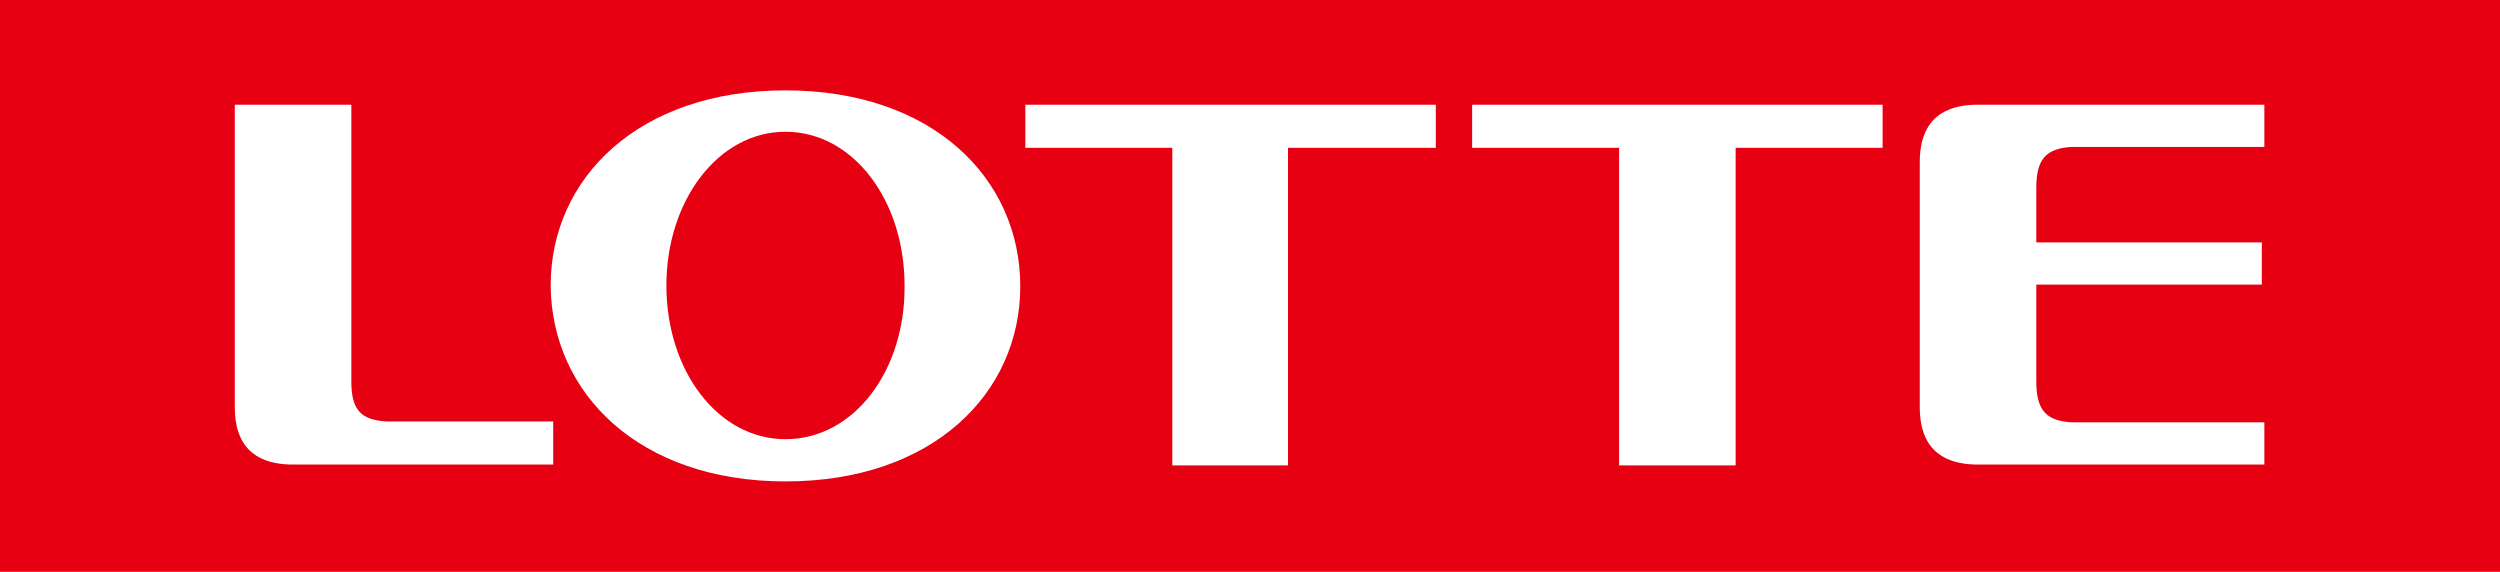 <svg enable-background="new 0 0 296 67.7" viewBox="0 0 296 67.7" xmlns="http://www.w3.org/2000/svg"><path d="m0 0h296v67.7h-296z" fill="#e60012"/><g fill="#fff"><path d="m93 10.7c-17.4 0-27.8 10.4-27.8 23.1.1 12.8 10.5 23.2 27.8 23.2 17.4 0 27.8-10.4 27.8-23.1 0-12.8-10.4-23.2-27.8-23.2zm0 41.3c-8 0-14.1-8.1-14.1-18.2 0-10 6.1-18.2 14.1-18.2s14.1 8.1 14.1 18.2c.1 10.1-6 18.2-14.1 18.2z"/><path d="m170 12.4h-48.6v5.1h17.4v37.6h13.7v-37.6h17.5z"/><path d="m222.9 12.4h-48.6v5.1h17.4v37.6h13.8v-37.6h17.4z"/><path d="m245.2 17.4h22.9v-5h-34.3c-3.1.1-6.5 1.3-6.5 6.8v29c0 5.5 3.4 6.7 6.5 6.8h34.3v-5h-22.9c-2.9-.2-4.1-1.4-4.1-4.8v-11.5h26.7v-5h-26.7v-6.5c0-3.4 1.2-4.6 4.1-4.8z"/><path d="m45.7 49.9c-2.9-.2-4.1-1.3-4.1-4.7v-32.8h-13.8v35.8c0 5.5 3.4 6.7 6.5 6.8h31.2v-5.1z"/></g></svg>